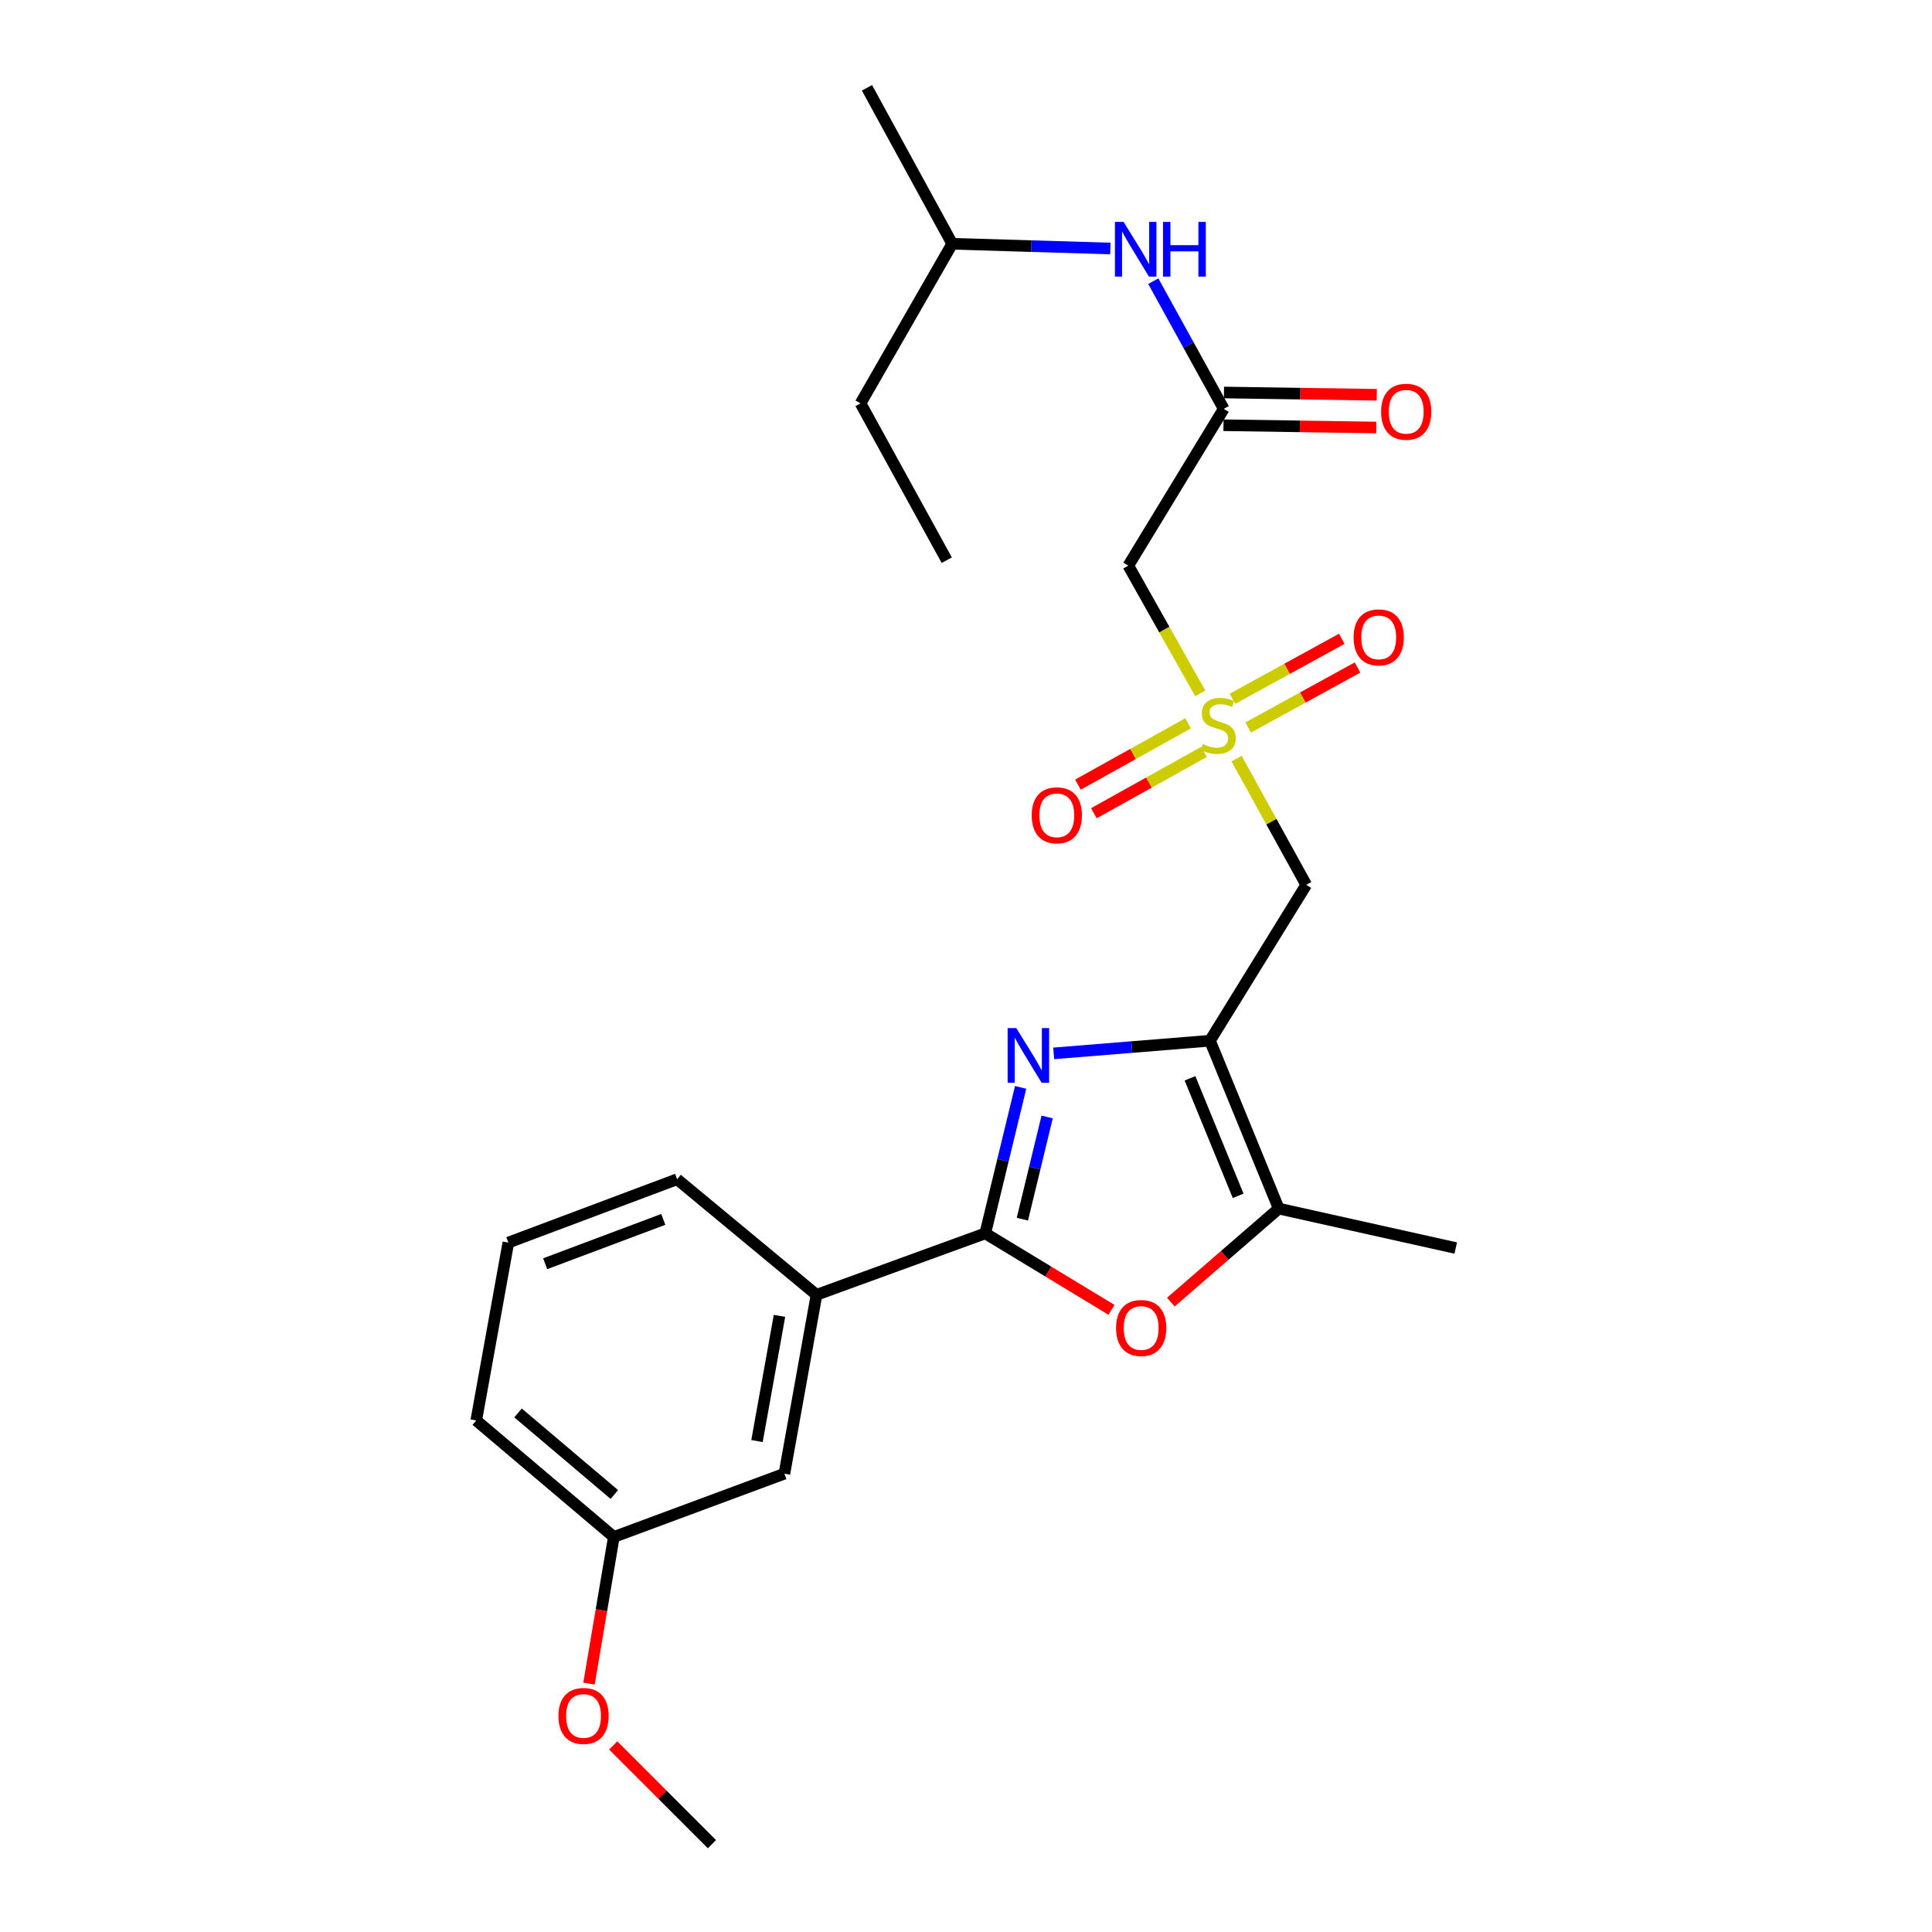 <?xml version='1.0' encoding='iso-8859-1'?>
<svg version='1.1' baseProfile='full'
              xmlns='http://www.w3.org/2000/svg'
                      xmlns:rdkit='http://www.rdkit.org/xml'
                      xmlns:xlink='http://www.w3.org/1999/xlink'
                  xml:space='preserve'
width='1000px' height='1000px' viewBox='0 0 1000 1000'>
<!-- END OF HEADER -->
<rect style='opacity:1.0;fill:#FFFFFF;stroke:none' width='1000' height='1000' x='0' y='0'> </rect>
<path class='bond-0' d='M 626.28,538.677 L 585.831,541.953' style='fill:none;fill-rule:evenodd;stroke:#000000;stroke-width:6px;stroke-linecap:butt;stroke-linejoin:miter;stroke-opacity:1' />
<path class='bond-0' d='M 585.831,541.953 L 545.383,545.23' style='fill:none;fill-rule:evenodd;stroke:#0000FF;stroke-width:6px;stroke-linecap:butt;stroke-linejoin:miter;stroke-opacity:1' />
<path class='bond-4' d='M 626.28,538.677 L 676.11,458.001' style='fill:none;fill-rule:evenodd;stroke:#000000;stroke-width:6px;stroke-linecap:butt;stroke-linejoin:miter;stroke-opacity:1' />
<path class='bond-5' d='M 626.28,538.677 L 661.878,625.565' style='fill:none;fill-rule:evenodd;stroke:#000000;stroke-width:6px;stroke-linecap:butt;stroke-linejoin:miter;stroke-opacity:1' />
<path class='bond-5' d='M 615.942,558.133 L 640.861,618.955' style='fill:none;fill-rule:evenodd;stroke:#000000;stroke-width:6px;stroke-linecap:butt;stroke-linejoin:miter;stroke-opacity:1' />
<path class='bond-2' d='M 528.28,562.82 L 519.124,600.602' style='fill:none;fill-rule:evenodd;stroke:#0000FF;stroke-width:6px;stroke-linecap:butt;stroke-linejoin:miter;stroke-opacity:1' />
<path class='bond-2' d='M 519.124,600.602 L 509.968,638.385' style='fill:none;fill-rule:evenodd;stroke:#000000;stroke-width:6px;stroke-linecap:butt;stroke-linejoin:miter;stroke-opacity:1' />
<path class='bond-2' d='M 541.999,578.145 L 535.59,604.593' style='fill:none;fill-rule:evenodd;stroke:#0000FF;stroke-width:6px;stroke-linecap:butt;stroke-linejoin:miter;stroke-opacity:1' />
<path class='bond-2' d='M 535.59,604.593 L 529.181,631.04' style='fill:none;fill-rule:evenodd;stroke:#000000;stroke-width:6px;stroke-linecap:butt;stroke-linejoin:miter;stroke-opacity:1' />
<path class='bond-1' d='M 640.053,392.634 L 658.082,425.317' style='fill:none;fill-rule:evenodd;stroke:#CCCC00;stroke-width:6px;stroke-linecap:butt;stroke-linejoin:miter;stroke-opacity:1' />
<path class='bond-1' d='M 658.082,425.317 L 676.11,458.001' style='fill:none;fill-rule:evenodd;stroke:#000000;stroke-width:6px;stroke-linecap:butt;stroke-linejoin:miter;stroke-opacity:1' />
<path class='bond-6' d='M 621.257,358.905 L 602.637,325.843' style='fill:none;fill-rule:evenodd;stroke:#CCCC00;stroke-width:6px;stroke-linecap:butt;stroke-linejoin:miter;stroke-opacity:1' />
<path class='bond-6' d='M 602.637,325.843 L 584.017,292.781' style='fill:none;fill-rule:evenodd;stroke:#000000;stroke-width:6px;stroke-linecap:butt;stroke-linejoin:miter;stroke-opacity:1' />
<path class='bond-9' d='M 646.067,376.542 L 674.36,361.02' style='fill:none;fill-rule:evenodd;stroke:#CCCC00;stroke-width:6px;stroke-linecap:butt;stroke-linejoin:miter;stroke-opacity:1' />
<path class='bond-9' d='M 674.36,361.02 L 702.652,345.499' style='fill:none;fill-rule:evenodd;stroke:#FF0000;stroke-width:6px;stroke-linecap:butt;stroke-linejoin:miter;stroke-opacity:1' />
<path class='bond-9' d='M 637.918,361.688 L 666.21,346.166' style='fill:none;fill-rule:evenodd;stroke:#CCCC00;stroke-width:6px;stroke-linecap:butt;stroke-linejoin:miter;stroke-opacity:1' />
<path class='bond-9' d='M 666.21,346.166 L 694.503,330.645' style='fill:none;fill-rule:evenodd;stroke:#FF0000;stroke-width:6px;stroke-linecap:butt;stroke-linejoin:miter;stroke-opacity:1' />
<path class='bond-10' d='M 614.951,374.383 L 586.449,390.258' style='fill:none;fill-rule:evenodd;stroke:#CCCC00;stroke-width:6px;stroke-linecap:butt;stroke-linejoin:miter;stroke-opacity:1' />
<path class='bond-10' d='M 586.449,390.258 L 557.947,406.132' style='fill:none;fill-rule:evenodd;stroke:#FF0000;stroke-width:6px;stroke-linecap:butt;stroke-linejoin:miter;stroke-opacity:1' />
<path class='bond-10' d='M 623.195,389.185 L 594.693,405.06' style='fill:none;fill-rule:evenodd;stroke:#CCCC00;stroke-width:6px;stroke-linecap:butt;stroke-linejoin:miter;stroke-opacity:1' />
<path class='bond-10' d='M 594.693,405.06 L 566.191,420.934' style='fill:none;fill-rule:evenodd;stroke:#FF0000;stroke-width:6px;stroke-linecap:butt;stroke-linejoin:miter;stroke-opacity:1' />
<path class='bond-8' d='M 509.968,638.385 L 422.628,670.199' style='fill:none;fill-rule:evenodd;stroke:#000000;stroke-width:6px;stroke-linecap:butt;stroke-linejoin:miter;stroke-opacity:1' />
<path class='bond-25' d='M 509.968,638.385 L 542.64,658.181' style='fill:none;fill-rule:evenodd;stroke:#000000;stroke-width:6px;stroke-linecap:butt;stroke-linejoin:miter;stroke-opacity:1' />
<path class='bond-25' d='M 542.64,658.181 L 575.313,677.977' style='fill:none;fill-rule:evenodd;stroke:#FF0000;stroke-width:6px;stroke-linecap:butt;stroke-linejoin:miter;stroke-opacity:1' />
<path class='bond-3' d='M 606.028,673.973 L 633.953,649.769' style='fill:none;fill-rule:evenodd;stroke:#FF0000;stroke-width:6px;stroke-linecap:butt;stroke-linejoin:miter;stroke-opacity:1' />
<path class='bond-3' d='M 633.953,649.769 L 661.878,625.565' style='fill:none;fill-rule:evenodd;stroke:#000000;stroke-width:6px;stroke-linecap:butt;stroke-linejoin:miter;stroke-opacity:1' />
<path class='bond-15' d='M 661.878,625.565 L 753.492,645.981' style='fill:none;fill-rule:evenodd;stroke:#000000;stroke-width:6px;stroke-linecap:butt;stroke-linejoin:miter;stroke-opacity:1' />
<path class='bond-7' d='M 584.017,292.781 L 633.396,211.625' style='fill:none;fill-rule:evenodd;stroke:#000000;stroke-width:6px;stroke-linecap:butt;stroke-linejoin:miter;stroke-opacity:1' />
<path class='bond-11' d='M 633.396,211.625 L 615.169,178.582' style='fill:none;fill-rule:evenodd;stroke:#000000;stroke-width:6px;stroke-linecap:butt;stroke-linejoin:miter;stroke-opacity:1' />
<path class='bond-11' d='M 615.169,178.582 L 596.941,145.538' style='fill:none;fill-rule:evenodd;stroke:#0000FF;stroke-width:6px;stroke-linecap:butt;stroke-linejoin:miter;stroke-opacity:1' />
<path class='bond-13' d='M 633.269,220.096 L 672.816,220.687' style='fill:none;fill-rule:evenodd;stroke:#000000;stroke-width:6px;stroke-linecap:butt;stroke-linejoin:miter;stroke-opacity:1' />
<path class='bond-13' d='M 672.816,220.687 L 712.363,221.278' style='fill:none;fill-rule:evenodd;stroke:#FF0000;stroke-width:6px;stroke-linecap:butt;stroke-linejoin:miter;stroke-opacity:1' />
<path class='bond-13' d='M 633.522,203.155 L 673.07,203.746' style='fill:none;fill-rule:evenodd;stroke:#000000;stroke-width:6px;stroke-linecap:butt;stroke-linejoin:miter;stroke-opacity:1' />
<path class='bond-13' d='M 673.07,203.746 L 712.617,204.337' style='fill:none;fill-rule:evenodd;stroke:#FF0000;stroke-width:6px;stroke-linecap:butt;stroke-linejoin:miter;stroke-opacity:1' />
<path class='bond-12' d='M 422.628,670.199 L 406.005,762.772' style='fill:none;fill-rule:evenodd;stroke:#000000;stroke-width:6px;stroke-linecap:butt;stroke-linejoin:miter;stroke-opacity:1' />
<path class='bond-12' d='M 403.459,681.091 L 391.823,745.892' style='fill:none;fill-rule:evenodd;stroke:#000000;stroke-width:6px;stroke-linecap:butt;stroke-linejoin:miter;stroke-opacity:1' />
<path class='bond-17' d='M 422.628,670.199 L 350.471,610.373' style='fill:none;fill-rule:evenodd;stroke:#000000;stroke-width:6px;stroke-linecap:butt;stroke-linejoin:miter;stroke-opacity:1' />
<path class='bond-18' d='M 574.714,128.626 L 533.79,127.397' style='fill:none;fill-rule:evenodd;stroke:#0000FF;stroke-width:6px;stroke-linecap:butt;stroke-linejoin:miter;stroke-opacity:1' />
<path class='bond-18' d='M 533.79,127.397 L 492.865,126.168' style='fill:none;fill-rule:evenodd;stroke:#000000;stroke-width:6px;stroke-linecap:butt;stroke-linejoin:miter;stroke-opacity:1' />
<path class='bond-14' d='M 406.005,762.772 L 317.715,795.528' style='fill:none;fill-rule:evenodd;stroke:#000000;stroke-width:6px;stroke-linecap:butt;stroke-linejoin:miter;stroke-opacity:1' />
<path class='bond-16' d='M 317.715,795.528 L 311.29,833.477' style='fill:none;fill-rule:evenodd;stroke:#000000;stroke-width:6px;stroke-linecap:butt;stroke-linejoin:miter;stroke-opacity:1' />
<path class='bond-16' d='M 311.29,833.477 L 304.865,871.425' style='fill:none;fill-rule:evenodd;stroke:#FF0000;stroke-width:6px;stroke-linecap:butt;stroke-linejoin:miter;stroke-opacity:1' />
<path class='bond-26' d='M 317.715,795.528 L 246.508,735.222' style='fill:none;fill-rule:evenodd;stroke:#000000;stroke-width:6px;stroke-linecap:butt;stroke-linejoin:miter;stroke-opacity:1' />
<path class='bond-26' d='M 317.984,773.553 L 268.139,731.339' style='fill:none;fill-rule:evenodd;stroke:#000000;stroke-width:6px;stroke-linecap:butt;stroke-linejoin:miter;stroke-opacity:1' />
<path class='bond-21' d='M 317.392,903.442 L 342.944,928.994' style='fill:none;fill-rule:evenodd;stroke:#FF0000;stroke-width:6px;stroke-linecap:butt;stroke-linejoin:miter;stroke-opacity:1' />
<path class='bond-21' d='M 342.944,928.994 L 368.496,954.545' style='fill:none;fill-rule:evenodd;stroke:#000000;stroke-width:6px;stroke-linecap:butt;stroke-linejoin:miter;stroke-opacity:1' />
<path class='bond-19' d='M 350.471,610.373 L 263.122,643.157' style='fill:none;fill-rule:evenodd;stroke:#000000;stroke-width:6px;stroke-linecap:butt;stroke-linejoin:miter;stroke-opacity:1' />
<path class='bond-19' d='M 343.322,631.152 L 282.178,654.101' style='fill:none;fill-rule:evenodd;stroke:#000000;stroke-width:6px;stroke-linecap:butt;stroke-linejoin:miter;stroke-opacity:1' />
<path class='bond-22' d='M 492.865,126.168 L 445.416,208.783' style='fill:none;fill-rule:evenodd;stroke:#000000;stroke-width:6px;stroke-linecap:butt;stroke-linejoin:miter;stroke-opacity:1' />
<path class='bond-23' d='M 492.865,126.168 L 448.739,45.455' style='fill:none;fill-rule:evenodd;stroke:#000000;stroke-width:6px;stroke-linecap:butt;stroke-linejoin:miter;stroke-opacity:1' />
<path class='bond-20' d='M 263.122,643.157 L 246.508,735.222' style='fill:none;fill-rule:evenodd;stroke:#000000;stroke-width:6px;stroke-linecap:butt;stroke-linejoin:miter;stroke-opacity:1' />
<path class='bond-24' d='M 445.416,208.783 L 490.041,289.957' style='fill:none;fill-rule:evenodd;stroke:#000000;stroke-width:6px;stroke-linecap:butt;stroke-linejoin:miter;stroke-opacity:1' />
<path  class='atom-1' d='M 526.025 532.131
L 535.305 547.131
Q 536.225 548.611, 537.705 551.291
Q 539.185 553.971, 539.265 554.131
L 539.265 532.131
L 543.025 532.131
L 543.025 560.451
L 539.145 560.451
L 529.185 544.051
Q 528.025 542.131, 526.785 539.931
Q 525.585 537.731, 525.225 537.051
L 525.225 560.451
L 521.545 560.451
L 521.545 532.131
L 526.025 532.131
' fill='#0000FF'/>
<path  class='atom-2' d='M 622.544 385.116
Q 622.864 385.236, 624.184 385.796
Q 625.504 386.356, 626.944 386.716
Q 628.424 387.036, 629.864 387.036
Q 632.544 387.036, 634.104 385.756
Q 635.664 384.436, 635.664 382.156
Q 635.664 380.596, 634.864 379.636
Q 634.104 378.676, 632.904 378.156
Q 631.704 377.636, 629.704 377.036
Q 627.184 376.276, 625.664 375.556
Q 624.184 374.836, 623.104 373.316
Q 622.064 371.796, 622.064 369.236
Q 622.064 365.676, 624.464 363.476
Q 626.904 361.276, 631.704 361.276
Q 634.984 361.276, 638.704 362.836
L 637.784 365.916
Q 634.384 364.516, 631.824 364.516
Q 629.064 364.516, 627.544 365.676
Q 626.024 366.796, 626.064 368.756
Q 626.064 370.276, 626.824 371.196
Q 627.624 372.116, 628.744 372.636
Q 629.904 373.156, 631.824 373.756
Q 634.384 374.556, 635.904 375.356
Q 637.424 376.156, 638.504 377.796
Q 639.624 379.396, 639.624 382.156
Q 639.624 386.076, 636.984 388.196
Q 634.384 390.276, 630.024 390.276
Q 627.504 390.276, 625.584 389.716
Q 623.704 389.196, 621.464 388.276
L 622.544 385.116
' fill='#CCCC00'/>
<path  class='atom-4' d='M 577.672 687.363
Q 577.672 680.563, 581.032 676.763
Q 584.392 672.963, 590.672 672.963
Q 596.952 672.963, 600.312 676.763
Q 603.672 680.563, 603.672 687.363
Q 603.672 694.243, 600.272 698.163
Q 596.872 702.043, 590.672 702.043
Q 584.432 702.043, 581.032 698.163
Q 577.672 694.283, 577.672 687.363
M 590.672 698.843
Q 594.992 698.843, 597.312 695.963
Q 599.672 693.043, 599.672 687.363
Q 599.672 681.803, 597.312 679.003
Q 594.992 676.163, 590.672 676.163
Q 586.352 676.163, 583.992 678.963
Q 581.672 681.763, 581.672 687.363
Q 581.672 693.083, 583.992 695.963
Q 586.352 698.843, 590.672 698.843
' fill='#FF0000'/>
<path  class='atom-10' d='M 700.62 329.9
Q 700.62 323.1, 703.98 319.3
Q 707.34 315.5, 713.62 315.5
Q 719.9 315.5, 723.26 319.3
Q 726.62 323.1, 726.62 329.9
Q 726.62 336.78, 723.22 340.7
Q 719.82 344.58, 713.62 344.58
Q 707.38 344.58, 703.98 340.7
Q 700.62 336.82, 700.62 329.9
M 713.62 341.38
Q 717.94 341.38, 720.26 338.5
Q 722.62 335.58, 722.62 329.9
Q 722.62 324.34, 720.26 321.54
Q 717.94 318.7, 713.62 318.7
Q 709.3 318.7, 706.94 321.5
Q 704.62 324.3, 704.62 329.9
Q 704.62 335.62, 706.94 338.5
Q 709.3 341.38, 713.62 341.38
' fill='#FF0000'/>
<path  class='atom-11' d='M 534.007 422.002
Q 534.007 415.202, 537.367 411.402
Q 540.727 407.602, 547.007 407.602
Q 553.287 407.602, 556.647 411.402
Q 560.007 415.202, 560.007 422.002
Q 560.007 428.882, 556.607 432.802
Q 553.207 436.682, 547.007 436.682
Q 540.767 436.682, 537.367 432.802
Q 534.007 428.922, 534.007 422.002
M 547.007 433.482
Q 551.327 433.482, 553.647 430.602
Q 556.007 427.682, 556.007 422.002
Q 556.007 416.442, 553.647 413.642
Q 551.327 410.802, 547.007 410.802
Q 542.687 410.802, 540.327 413.602
Q 538.007 416.402, 538.007 422.002
Q 538.007 427.722, 540.327 430.602
Q 542.687 433.482, 547.007 433.482
' fill='#FF0000'/>
<path  class='atom-12' d='M 581.569 114.86
L 590.849 129.86
Q 591.769 131.34, 593.249 134.02
Q 594.729 136.7, 594.809 136.86
L 594.809 114.86
L 598.569 114.86
L 598.569 143.18
L 594.689 143.18
L 584.729 126.78
Q 583.569 124.86, 582.329 122.66
Q 581.129 120.46, 580.769 119.78
L 580.769 143.18
L 577.089 143.18
L 577.089 114.86
L 581.569 114.86
' fill='#0000FF'/>
<path  class='atom-12' d='M 601.969 114.86
L 605.809 114.86
L 605.809 126.9
L 620.289 126.9
L 620.289 114.86
L 624.129 114.86
L 624.129 143.18
L 620.289 143.18
L 620.289 130.1
L 605.809 130.1
L 605.809 143.18
L 601.969 143.18
L 601.969 114.86
' fill='#0000FF'/>
<path  class='atom-14' d='M 714.852 213.117
Q 714.852 206.317, 718.212 202.517
Q 721.572 198.717, 727.852 198.717
Q 734.132 198.717, 737.492 202.517
Q 740.852 206.317, 740.852 213.117
Q 740.852 219.997, 737.452 223.917
Q 734.052 227.797, 727.852 227.797
Q 721.612 227.797, 718.212 223.917
Q 714.852 220.037, 714.852 213.117
M 727.852 224.597
Q 732.172 224.597, 734.492 221.717
Q 736.852 218.797, 736.852 213.117
Q 736.852 207.557, 734.492 204.757
Q 732.172 201.917, 727.852 201.917
Q 723.532 201.917, 721.172 204.717
Q 718.852 207.517, 718.852 213.117
Q 718.852 218.837, 721.172 221.717
Q 723.532 224.597, 727.852 224.597
' fill='#FF0000'/>
<path  class='atom-17' d='M 289.043 888.172
Q 289.043 881.372, 292.403 877.572
Q 295.763 873.772, 302.043 873.772
Q 308.323 873.772, 311.683 877.572
Q 315.043 881.372, 315.043 888.172
Q 315.043 895.052, 311.643 898.972
Q 308.243 902.852, 302.043 902.852
Q 295.803 902.852, 292.403 898.972
Q 289.043 895.092, 289.043 888.172
M 302.043 899.652
Q 306.363 899.652, 308.683 896.772
Q 311.043 893.852, 311.043 888.172
Q 311.043 882.612, 308.683 879.812
Q 306.363 876.972, 302.043 876.972
Q 297.723 876.972, 295.363 879.772
Q 293.043 882.572, 293.043 888.172
Q 293.043 893.892, 295.363 896.772
Q 297.723 899.652, 302.043 899.652
' fill='#FF0000'/>
</svg>
